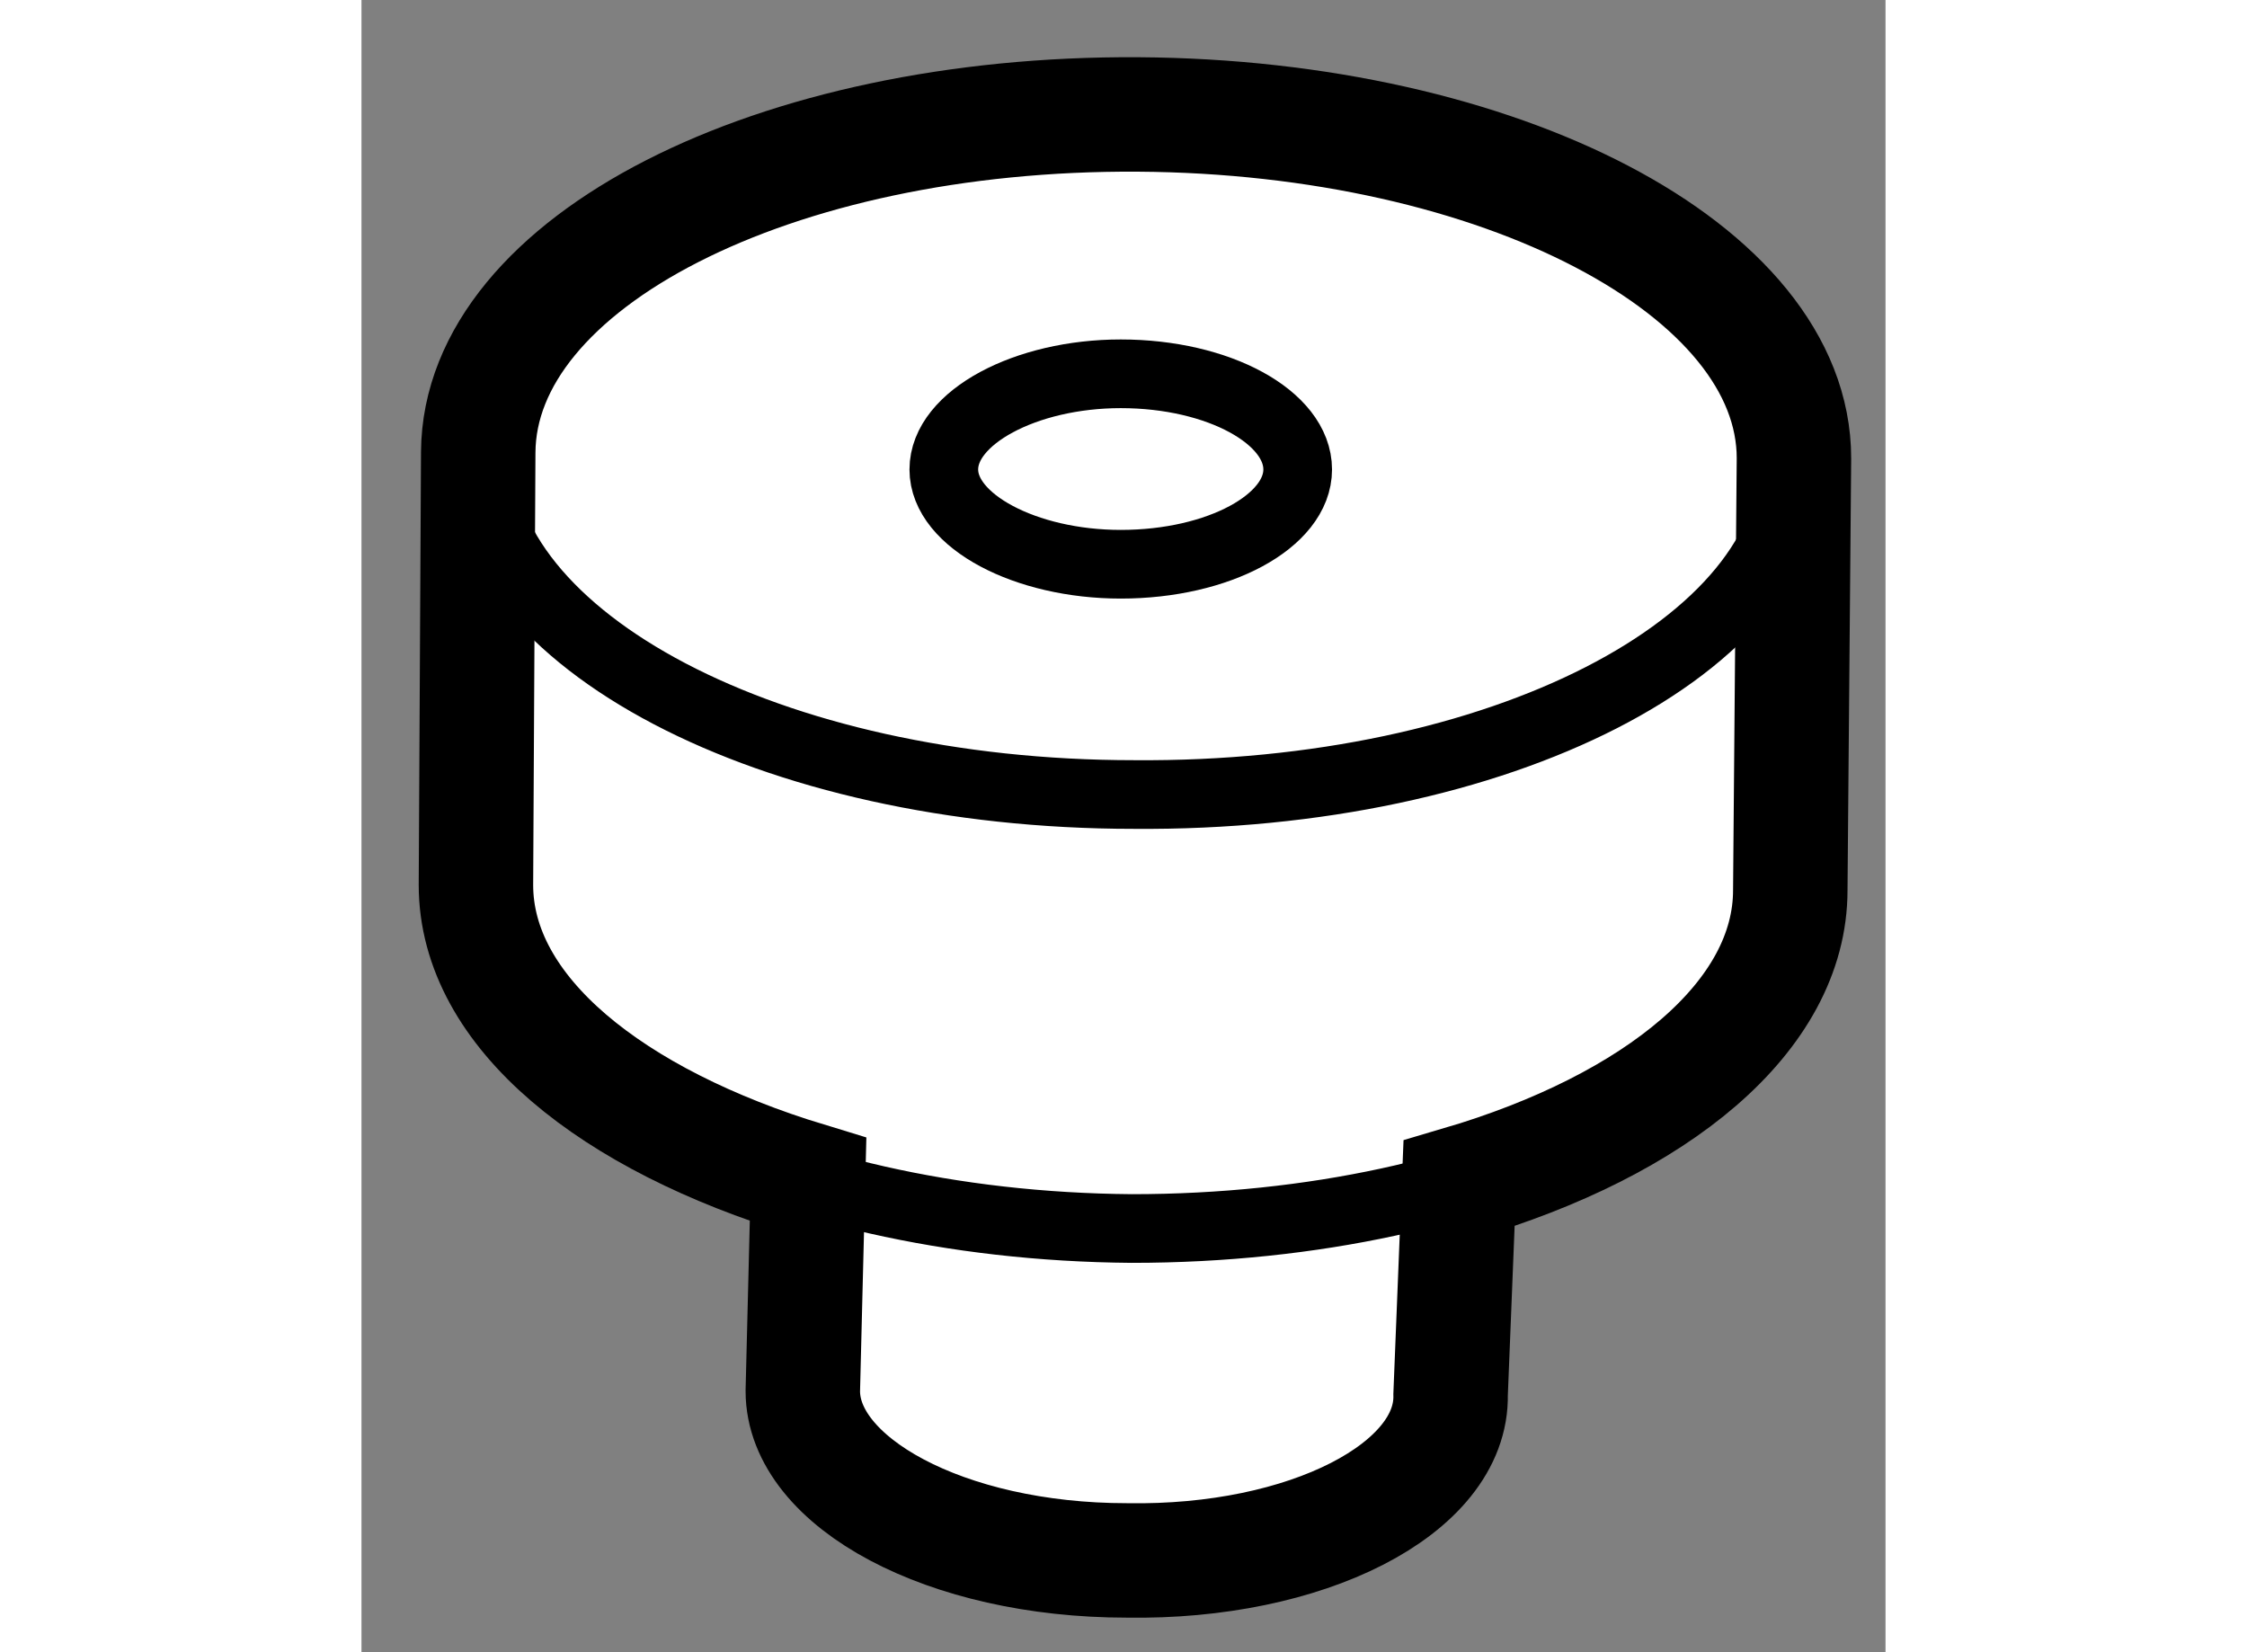 <?xml version="1.0" encoding="utf-8"?>
<!-- Generator: Adobe Illustrator 15.1.0, SVG Export Plug-In . SVG Version: 6.00 Build 0)  -->
<!DOCTYPE svg PUBLIC "-//W3C//DTD SVG 1.1//EN" "http://www.w3.org/Graphics/SVG/1.1/DTD/svg11.dtd">
<svg version="1.1" xmlns="http://www.w3.org/2000/svg" xmlns:xlink="http://www.w3.org/1999/xlink" x="0px" y="0px" width="244.8px"
	 height="180px" viewBox="136.411 166.26 6.658 7.218" enable-background="new 0 0 244.8 180" xml:space="preserve">
	
<rect x="136.411" y="166.26" width="6.658" height="7.218" fill="#808080" stroke="none"/>
	
<g><path fill="#FFFFFF" stroke="#000000" stroke-width="0.5" d="M141.169,172.352l0.037-0.922c0.863-0.254,1.447-0.729,1.447-1.281
			l0.016-1.887c0-0.824-1.285-1.492-2.865-1.502c-1.59-0.01-2.877,0.645-2.883,1.475l-0.01,1.891c0,0.557,0.596,1.027,1.451,1.287
			l-0.023,0.924c0,0.398,0.623,0.74,1.416,0.74C140.538,173.09,141.179,172.764,141.169,172.352z"></path><path fill="none" stroke="#000000" stroke-width="0.3" d="M142.669,168.262c0,0.818-1.285,1.482-2.883,1.469
			c-1.588,0-2.865-0.674-2.865-1.496"></path><path fill="none" stroke="#000000" stroke-width="0.3" d="M142.653,170.148c0,0.822-1.287,1.479-2.877,1.479
			c-1.578-0.012-2.865-0.686-2.865-1.502"></path><path fill="none" stroke="#000000" stroke-width="0.3" d="M140.501,168.311c0,0.225-0.344,0.414-0.773,0.414
			c-0.416,0-0.773-0.189-0.773-0.414c0-0.227,0.357-0.418,0.773-0.418C140.157,167.893,140.501,168.084,140.501,168.311z"></path></g>


</svg>